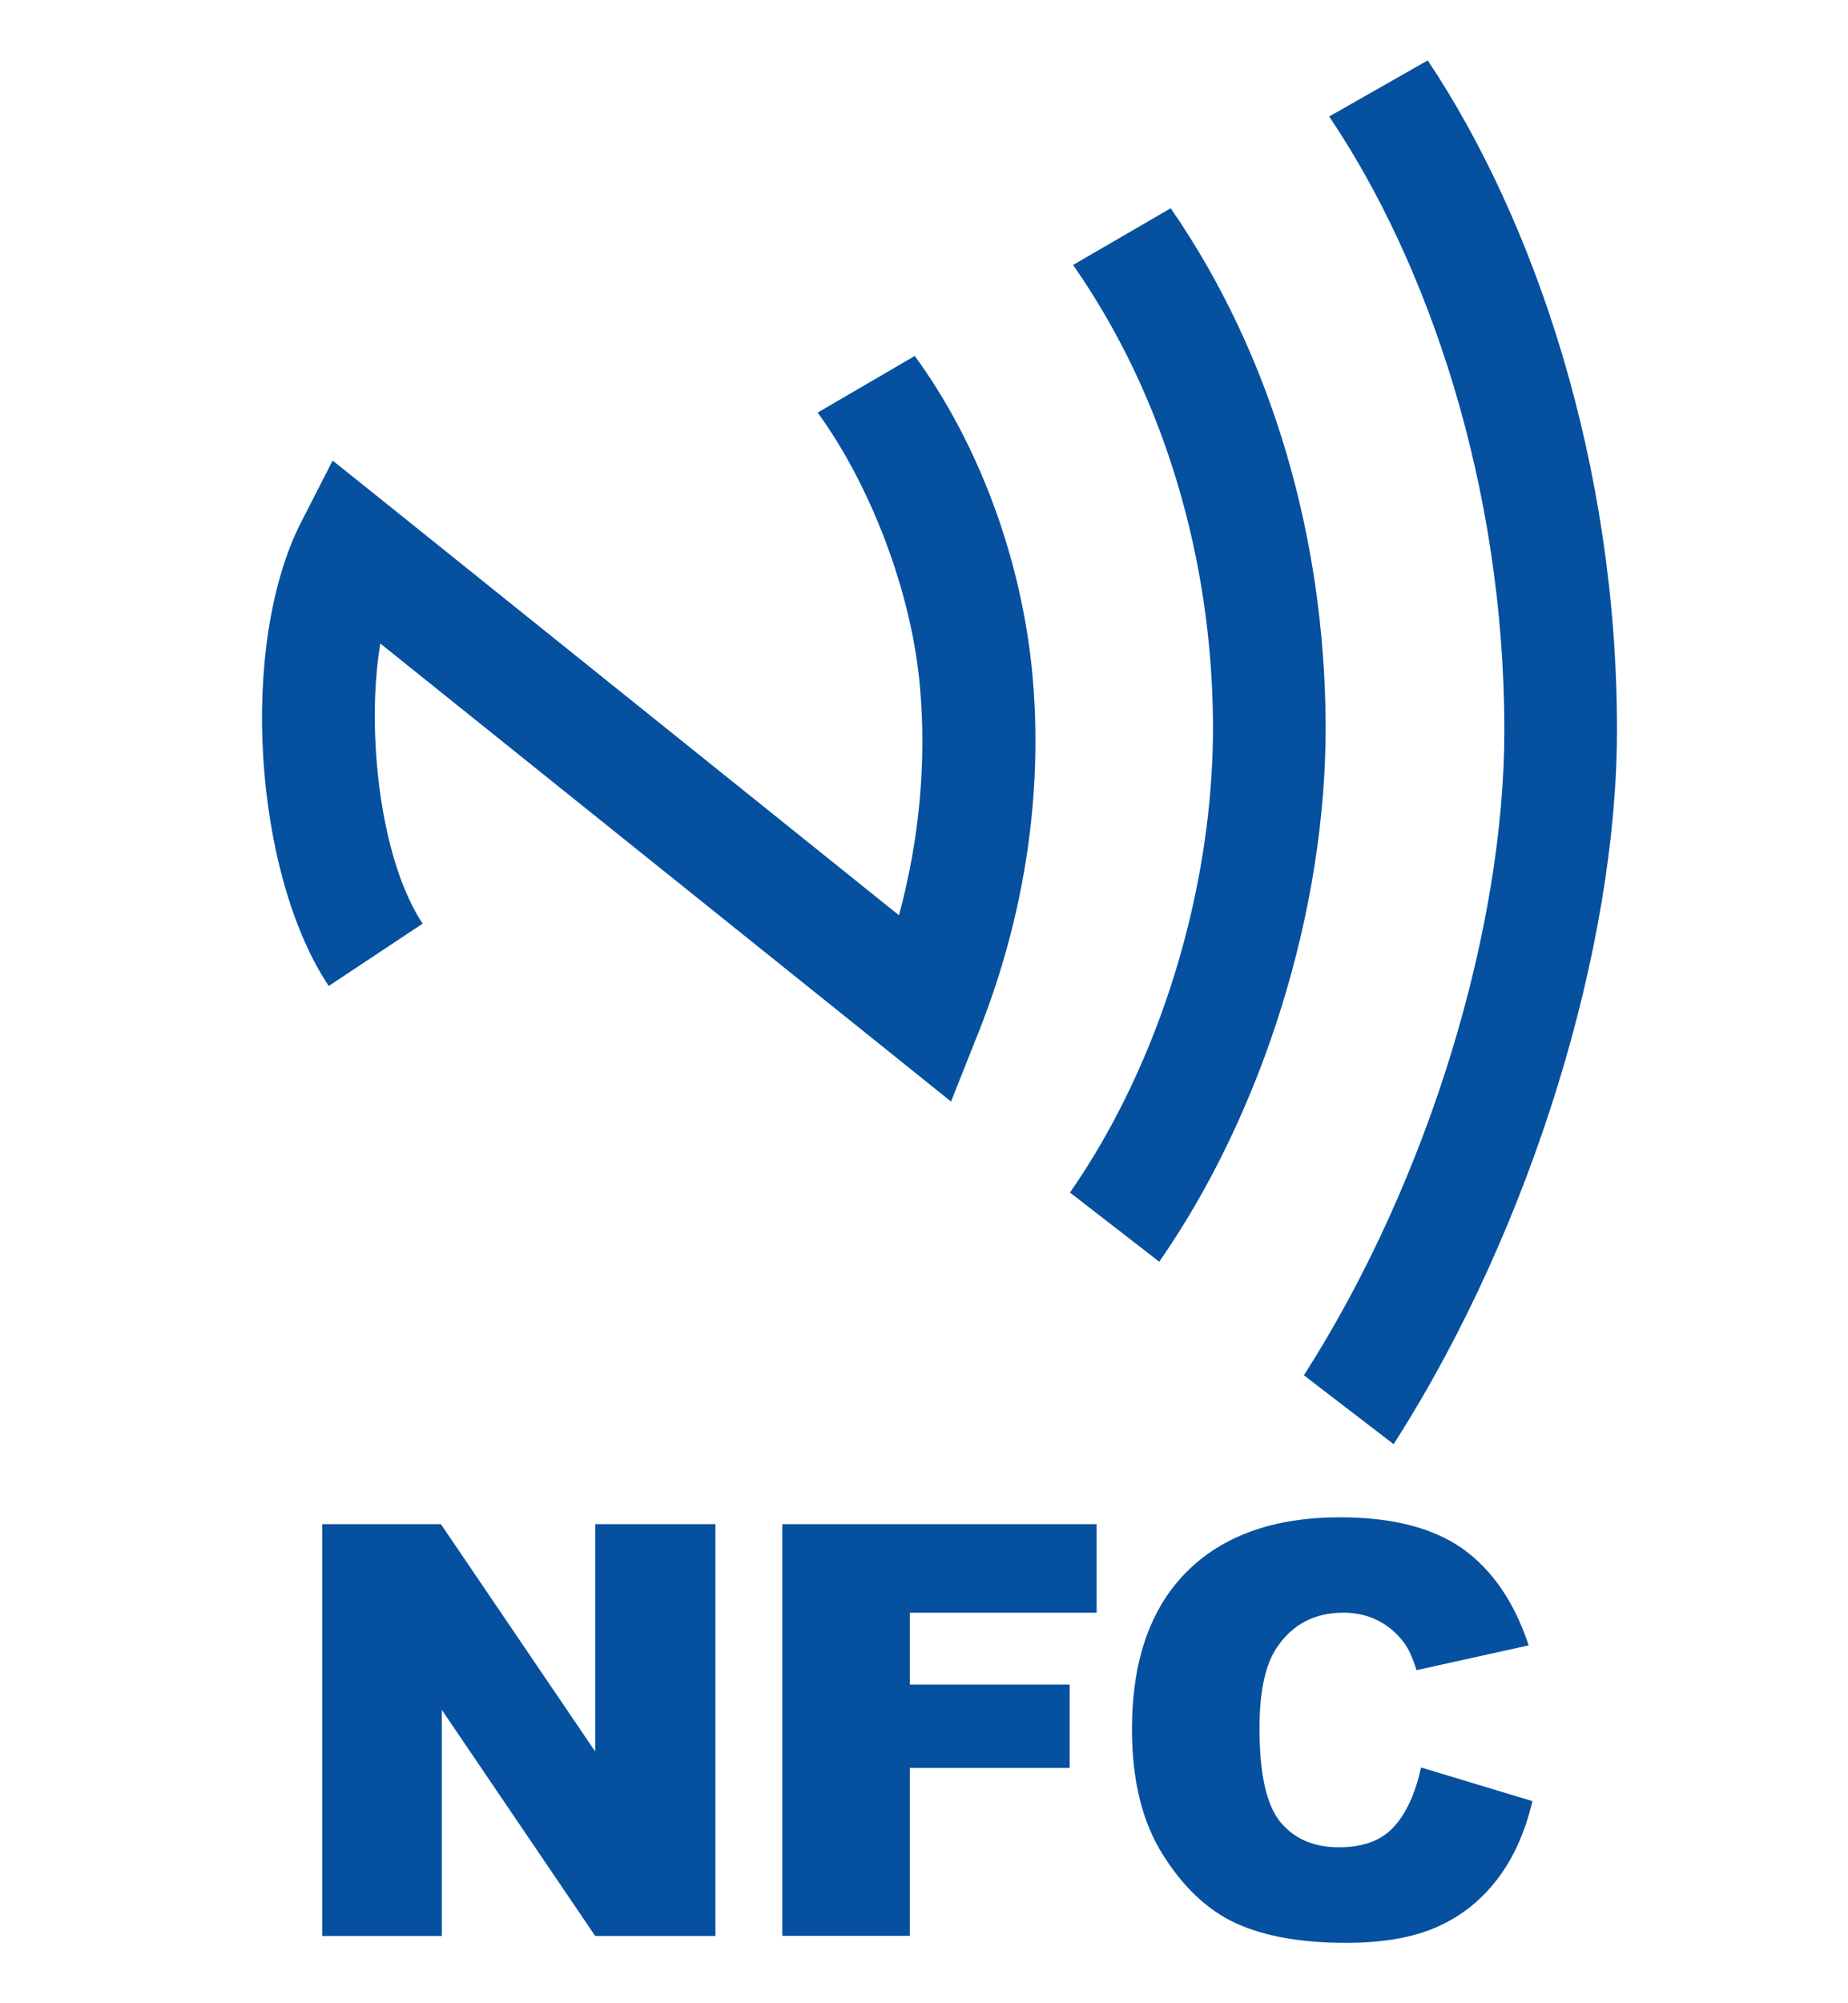 <svg width="24" height="26" viewBox="0 0 24 26" fill="none" xmlns="http://www.w3.org/2000/svg">
<path d="M4.185 19.782H5.726L7.73 22.733V19.782H9.291V25.127H7.73L5.738 22.192V25.127H4.185V19.782ZM4.269 12.797C3.777 12.06 3.485 10.936 3.418 9.819C3.35 8.707 3.507 7.566 3.911 6.777L4.32 5.978L5.02 6.538L11.675 11.879C11.945 10.879 12.031 9.877 11.949 8.93C11.84 7.65 11.281 6.262 10.619 5.355L11.88 4.62C12.703 5.745 13.279 7.262 13.413 8.809C13.538 10.266 13.325 11.839 12.717 13.376L12.351 14.297L11.578 13.676L4.939 8.352C4.869 8.775 4.851 9.252 4.881 9.733C4.935 10.614 5.143 11.467 5.489 11.988L4.269 12.797ZM16.934 17.85C18.576 15.283 19.539 12.014 19.537 9.473C19.535 6.282 18.535 3.397 17.262 1.512L18.542 0.784C19.932 2.868 21 6.017 21 9.473C21 12.267 19.908 15.919 18.099 18.744L16.934 17.85ZM13.896 15.478C15.067 13.796 15.765 11.515 15.753 9.391C15.741 7.28 15.134 5.152 13.936 3.439L15.204 2.703C16.544 4.641 17.202 7.023 17.216 9.386C17.23 11.801 16.399 14.446 15.055 16.376L13.896 15.478ZM10.16 19.782H14.242V20.931H11.816V21.864H13.892V22.946H11.816V25.125H10.16V19.782ZM18.455 22.94L19.902 23.377C19.805 23.783 19.652 24.123 19.443 24.393C19.234 24.666 18.976 24.87 18.664 25.009C18.354 25.147 17.96 25.216 17.481 25.216C16.898 25.216 16.425 25.131 16.055 24.964C15.687 24.795 15.369 24.497 15.103 24.073C14.834 23.649 14.701 23.105 14.701 22.443C14.701 21.56 14.936 20.88 15.407 20.405C15.878 19.931 16.544 19.693 17.405 19.693C18.077 19.693 18.608 19.828 18.994 20.1C19.378 20.373 19.666 20.79 19.853 21.355L18.397 21.677C18.346 21.516 18.292 21.397 18.236 21.323C18.143 21.198 18.029 21.101 17.896 21.033C17.761 20.965 17.612 20.931 17.447 20.931C17.071 20.931 16.785 21.083 16.584 21.381C16.433 21.604 16.357 21.953 16.357 22.431C16.357 23.023 16.447 23.427 16.628 23.648C16.809 23.866 17.061 23.976 17.387 23.976C17.703 23.976 17.942 23.888 18.103 23.709C18.264 23.534 18.381 23.278 18.455 22.94Z" fill="#05509F"/>
</svg>
